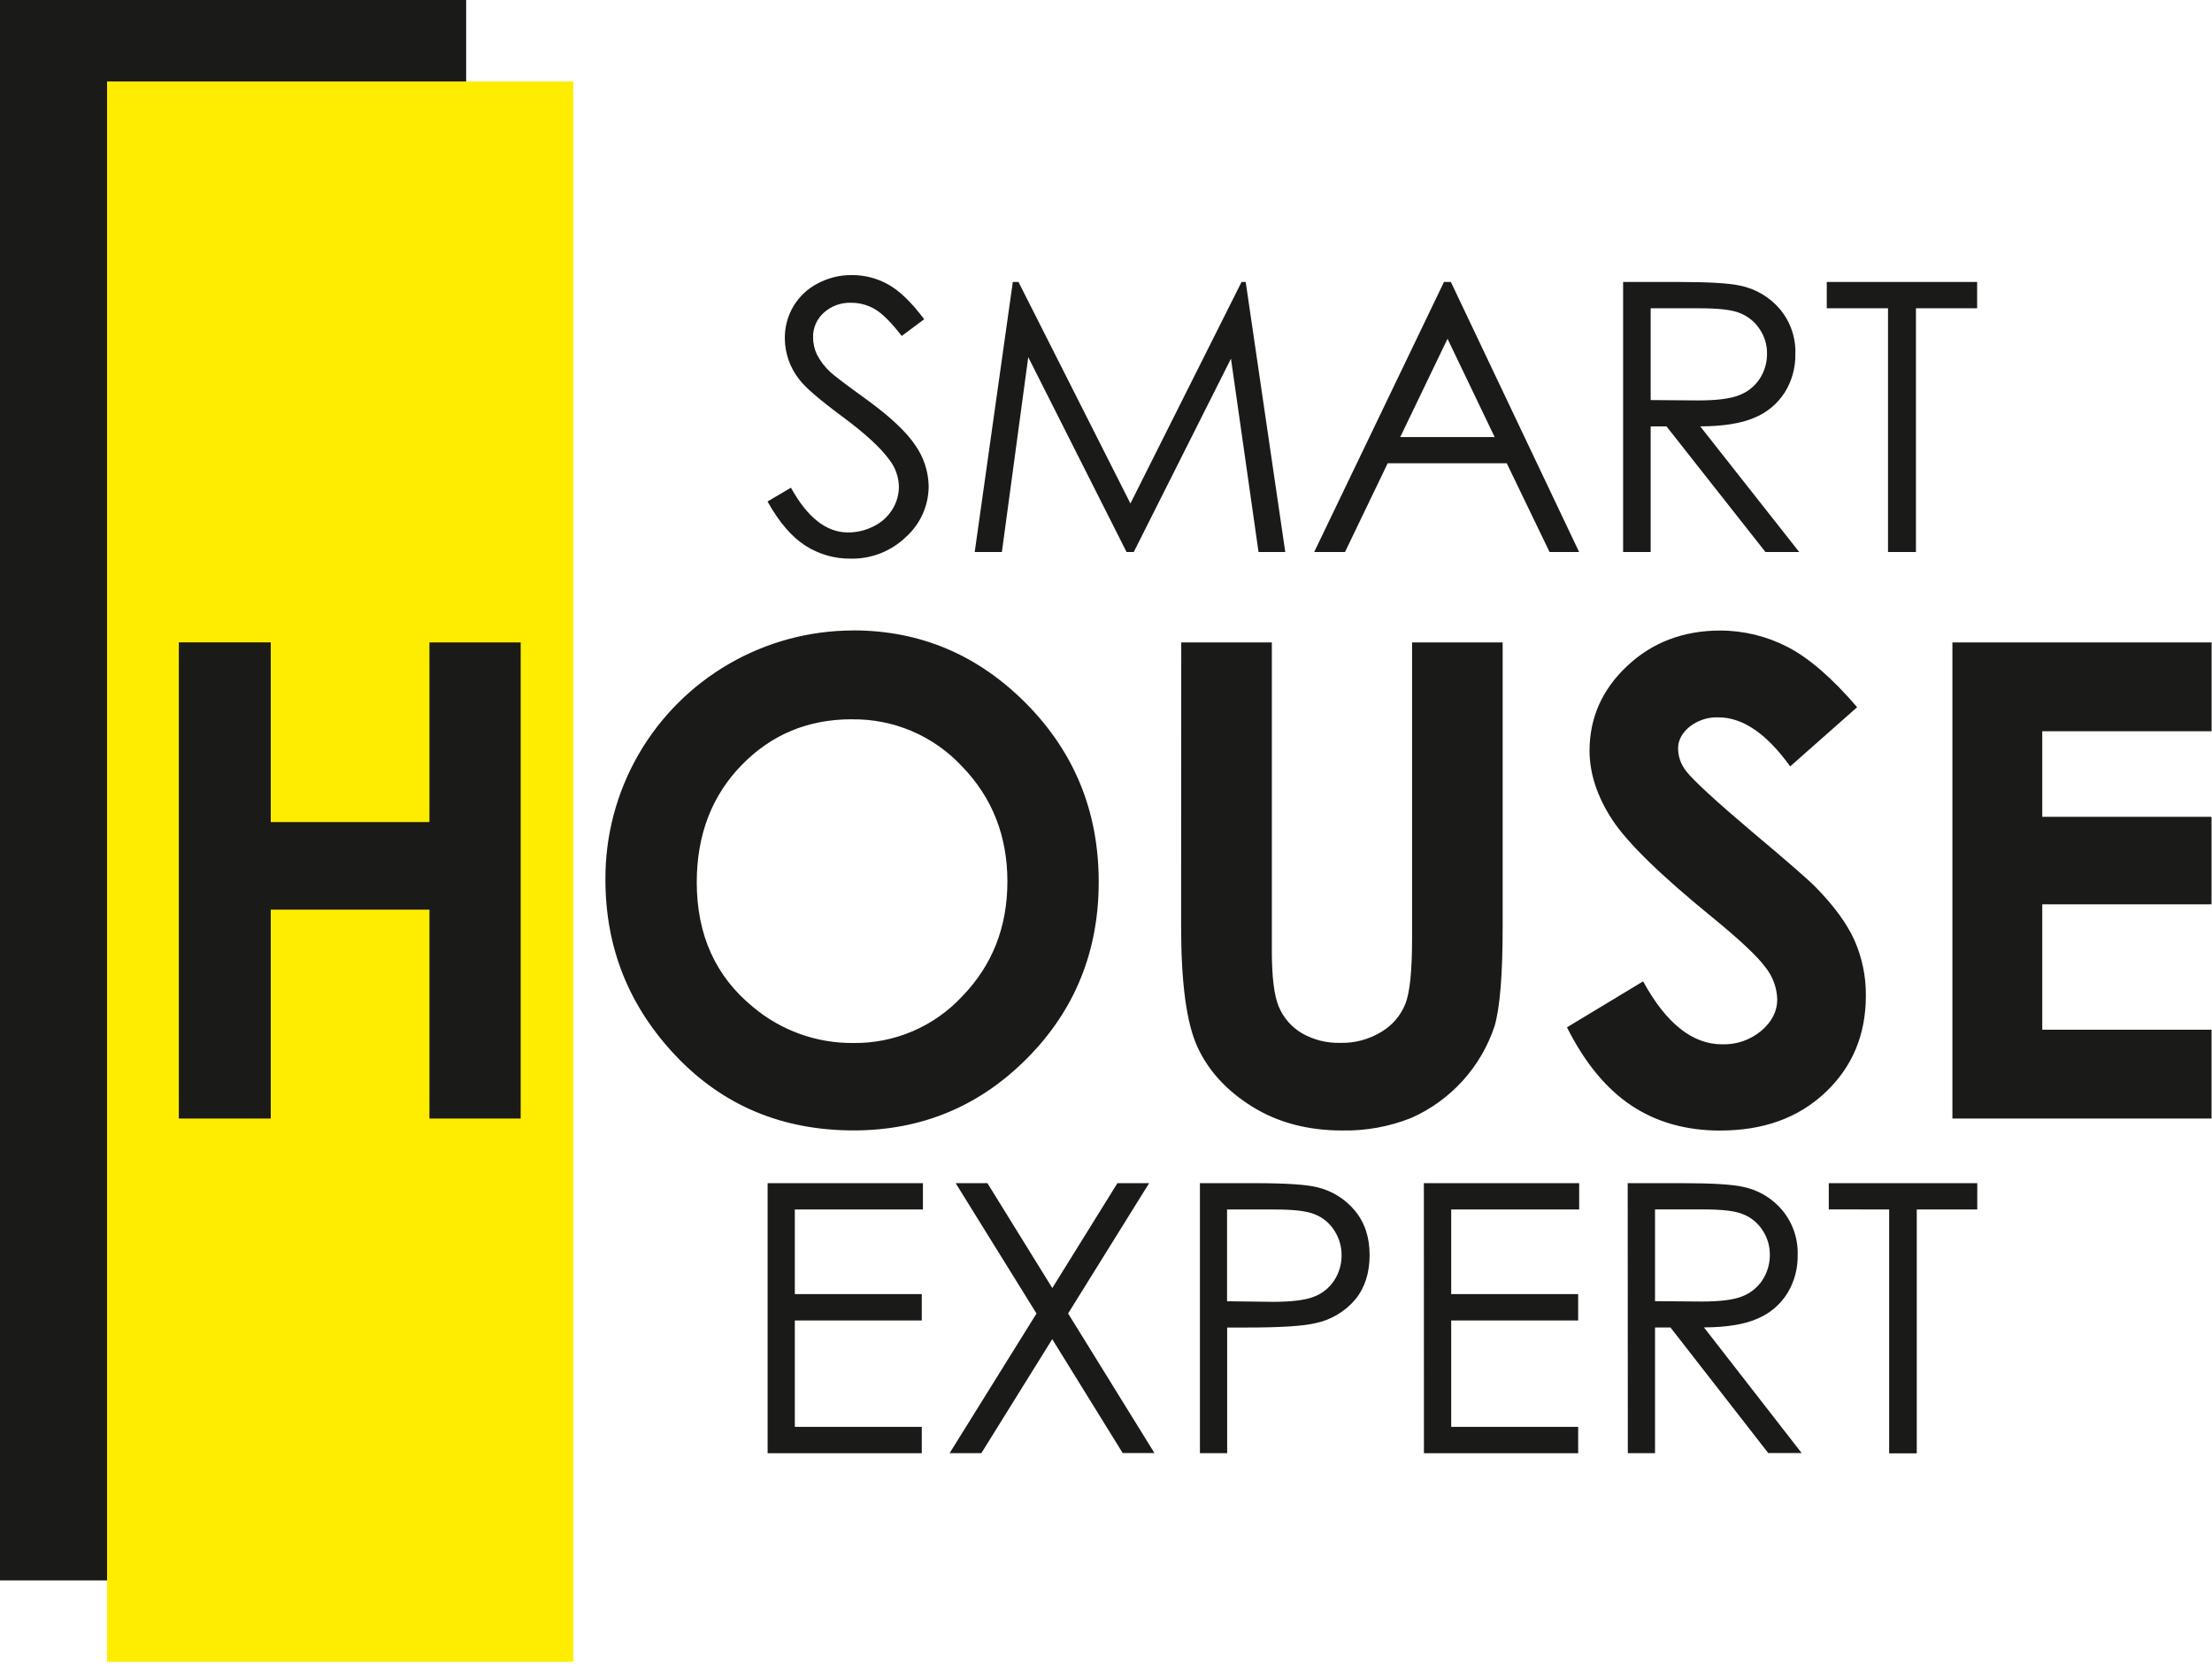 <?xml version="1.0" encoding="UTF-8"?> <svg xmlns="http://www.w3.org/2000/svg" width="662" height="498" viewBox="0 0 662 498" fill="none"><path d="M546.71 92.28V84.4H591.71V92.28H573.4V165.23H565.04V92.28H546.71ZM494.01 92.28V119.75L508.21 119.86C513.73 119.86 517.8 119.36 520.43 118.32C522.96 117.379 525.128 115.66 526.62 113.41C528.089 111.165 528.858 108.533 528.83 105.85C528.857 103.211 528.072 100.627 526.58 98.45C525.153 96.294 523.091 94.634 520.68 93.7C518.26 92.7 514.21 92.28 508.56 92.28H494.01ZM485.76 84.4H502.18C511.32 84.4 517.52 84.767 520.78 85.5C525.438 86.443 529.641 88.931 532.71 92.56C535.822 96.287 537.459 101.027 537.31 105.88C537.399 109.966 536.298 113.989 534.14 117.46C531.975 120.853 528.814 123.493 525.09 125.02C521.18 126.73 515.75 127.59 508.84 127.63L538.46 165.23H528.36L498.74 127.63H494.01V165.23H485.76V84.4ZM433.21 101.4L419.06 130.82H447.31L433.21 101.4ZM434.21 84.4L472.59 165.23H463.75L450.93 138.66H415.31L402.53 165.23H393.31L432.15 84.4H434.21ZM291.71 165.23L303.11 84.4H304.81L338.31 150.71L371.57 84.4H372.81L384.65 165.23H376.65L368.4 107.36L339.31 165.23H337.15L307.73 106.91L299.84 165.23H291.71ZM229.71 150.11L236.71 145.98C241.637 154.913 247.327 159.38 253.78 159.38C256.493 159.391 259.167 158.739 261.57 157.48C263.863 156.35 265.785 154.587 267.11 152.4C268.362 150.368 269.024 148.027 269.02 145.64C268.955 142.758 267.97 139.973 266.21 137.69C263.63 134.1 258.94 129.77 252.08 124.69C245.22 119.61 240.93 115.91 239.25 113.64C236.439 110.128 234.899 105.768 234.88 101.27C234.845 97.896 235.734 94.576 237.45 91.67C239.195 88.761 241.716 86.396 244.73 84.84C247.861 83.17 251.361 82.31 254.91 82.34C258.737 82.314 262.504 83.285 265.84 85.16C269.22 87.04 272.803 90.507 276.59 95.56L269.87 100.56C266.76 96.56 264.1 93.86 261.87 92.56C259.702 91.281 257.227 90.614 254.71 90.63C251.69 90.521 248.747 91.597 246.51 93.63C245.487 94.552 244.674 95.682 244.125 96.945C243.576 98.208 243.305 99.573 243.33 100.95C243.336 102.71 243.718 104.449 244.45 106.05C245.487 108.075 246.879 109.897 248.56 111.43C249.63 112.43 253.2 115.15 259.23 119.5C266.37 124.68 271.27 129.277 273.93 133.29C276.439 136.857 277.831 141.09 277.93 145.45C277.935 148.332 277.332 151.183 276.16 153.815C274.988 156.448 273.274 158.805 271.13 160.73C268.934 162.851 266.341 164.516 263.498 165.63C260.656 166.744 257.622 167.284 254.57 167.22C249.745 167.273 245.011 165.902 240.96 163.28C236.92 160.68 233.177 156.307 229.73 150.16L229.71 150.11Z" fill="#1A1A18"></path><path d="M547.31 362.01V354.16H591.75V362.04H573.64V435.04H565.38V362.04L547.31 362.01ZM495.31 362.01V389.48L509.31 389.59C514.76 389.59 518.77 389.09 521.37 388.06C523.874 387.104 526.012 385.382 527.48 383.14C528.935 380.889 529.697 378.26 529.67 375.58C529.694 372.944 528.916 370.364 527.44 368.18C526.044 366.03 524.008 364.372 521.62 363.44C519.23 362.44 515.23 362.01 509.62 362.01H495.31ZM487.13 354.16H503.31C512.337 354.16 518.457 354.53 521.67 355.27C526.283 356.215 530.438 358.701 533.45 362.32C536.531 366.062 538.147 370.796 538 375.64C538.084 379.698 537.005 383.696 534.89 387.16C532.764 390.544 529.64 393.185 525.95 394.72C522.09 396.433 516.757 397.304 509.95 397.33L539.19 434.94H529.19L499.94 397.36H495.31V434.97H487.17L487.13 354.16ZM426.13 354.16H472.61V362.04H434.31V387.37H472.31V395.25H434.31V427.11H472.31V435H426.15L426.13 354.16ZM367.23 362.04V389.51L380.99 389.68C386.55 389.68 390.62 389.173 393.2 388.16C395.698 387.223 397.831 385.514 399.29 383.28C400.759 381.035 401.528 378.403 401.5 375.72C401.517 373.073 400.747 370.48 399.29 368.27C397.901 366.092 395.856 364.411 393.45 363.47C391.04 362.47 387.1 362.04 381.59 362.04H367.23ZM359.11 354.16H375.31C384.58 354.16 390.86 354.55 394.1 355.36C398.553 356.383 402.545 358.843 405.46 362.36C408.42 365.894 409.897 370.333 409.89 375.68C409.89 381.07 408.46 385.49 405.58 389C402.52 392.605 398.348 395.089 393.72 396.06C390.033 396.94 383.147 397.377 373.06 397.37H367.26V434.98H359.11V354.16ZM286.01 354.16H295.51L314.93 385.55L334.42 354.16H343.91L319.66 393.16L345.5 434.95H336L314.91 400.85L293.7 434.97H284.2L310.2 393.18L286.01 354.16ZM229.73 354.16H276.21V362.04H237.87V387.37H275.87V395.25H237.87V427.11H275.87V435H229.73V354.16Z" fill="#1A1A18"></path><path d="M139.51 0H0V473.07H139.51V0Z" fill="#1A1A18"></path><path d="M171.56 24.39H32.05V497.46H171.56V24.39Z" fill="#FFED00"></path><path d="M584.31 192.3H661.88V218.89H611.2V244.5H661.86V270.7H611.2V308.22H661.86V334.81H584.31V192.3ZM555.81 211.68L535.76 229.41C528.727 219.624 521.577 214.73 514.31 214.73C511.16 214.6 508.068 215.609 505.6 217.57C503.33 219.49 502.21 221.64 502.21 224.02C502.228 226.485 503.073 228.873 504.61 230.8C506.823 233.654 513.453 239.754 524.5 249.1C534.82 257.767 541.087 263.224 543.3 265.47C548.77 271.03 552.67 276.32 554.97 281.39C557.285 286.616 558.458 292.275 558.41 297.99C558.41 309.7 554.41 319.33 546.3 326.99C538.19 334.65 527.73 338.41 514.74 338.41C504.607 338.41 495.79 335.927 488.29 330.96C480.77 325.96 474.29 318.16 468.96 307.51L491.75 293.75C498.61 306.317 506.493 312.6 515.4 312.6C519.681 312.734 523.861 311.285 527.14 308.53C530.31 305.82 531.89 302.68 531.89 299.14C531.78 295.604 530.516 292.2 528.29 289.45C525.92 286.24 520.64 281.27 512.5 274.62C496.993 261.994 486.993 252.237 482.5 245.35C478.007 238.464 475.743 231.604 475.71 224.77C475.71 214.884 479.46 206.414 486.96 199.36C494.46 192.307 503.727 188.767 514.76 188.74C521.807 188.738 528.752 190.429 535.01 193.67C541.403 196.97 548.33 202.974 555.79 211.68H555.81ZM353.52 192.3H380.63V284.5C380.63 292.44 381.323 298.05 382.71 301.33C384.089 304.634 386.494 307.408 389.57 309.24C393.071 311.265 397.067 312.276 401.11 312.16C405.457 312.277 409.745 311.127 413.45 308.85C416.687 306.92 419.199 303.979 420.6 300.48C421.933 297.1 422.6 290.627 422.6 281.06V192.3H449.71V277.25C449.71 291.61 448.92 301.53 447.31 307.09C445.303 313.178 442.041 318.776 437.735 323.523C433.428 328.271 428.174 332.061 422.31 334.65C415.748 337.259 408.73 338.531 401.67 338.39C391.38 338.39 382.4 336 374.79 331.27C367.18 326.54 361.69 320.59 358.39 313.44C355.09 306.29 353.48 294.25 353.48 277.25L353.52 192.3ZM254.91 215.3C241.81 215.3 230.81 219.887 221.91 229.06C213.01 238.234 208.547 249.9 208.52 264.06C208.52 279.814 214.14 292.274 225.38 301.44C233.775 308.493 244.416 312.309 255.38 312.2C261.494 312.281 267.557 311.076 273.177 308.664C278.796 306.252 283.846 302.688 288 298.2C297 288.907 301.497 277.45 301.49 263.83C301.483 250.21 296.953 238.73 287.9 229.39C283.693 224.865 278.583 221.275 272.9 218.851C267.216 216.427 261.088 215.224 254.91 215.32V215.3ZM255.3 188.7C275.387 188.7 292.66 196 307.12 210.6C321.58 225.2 328.813 242.99 328.82 263.97C328.82 284.77 321.683 302.367 307.41 316.76C293.137 331.154 275.833 338.357 255.5 338.37C234.167 338.37 216.457 330.97 202.37 316.17C188.283 301.37 181.223 283.804 181.19 263.47C181.083 250.289 184.49 237.318 191.06 225.89C197.566 214.601 206.928 205.224 218.206 198.699C229.484 192.174 242.281 188.733 255.31 188.72L255.3 188.7ZM53.52 192.28H81.03V246.07H128.52V192.3H155.83V334.81H128.52V272.29H81.03V334.81H53.52V192.28Z" fill="#1A1A18"></path></svg> 
